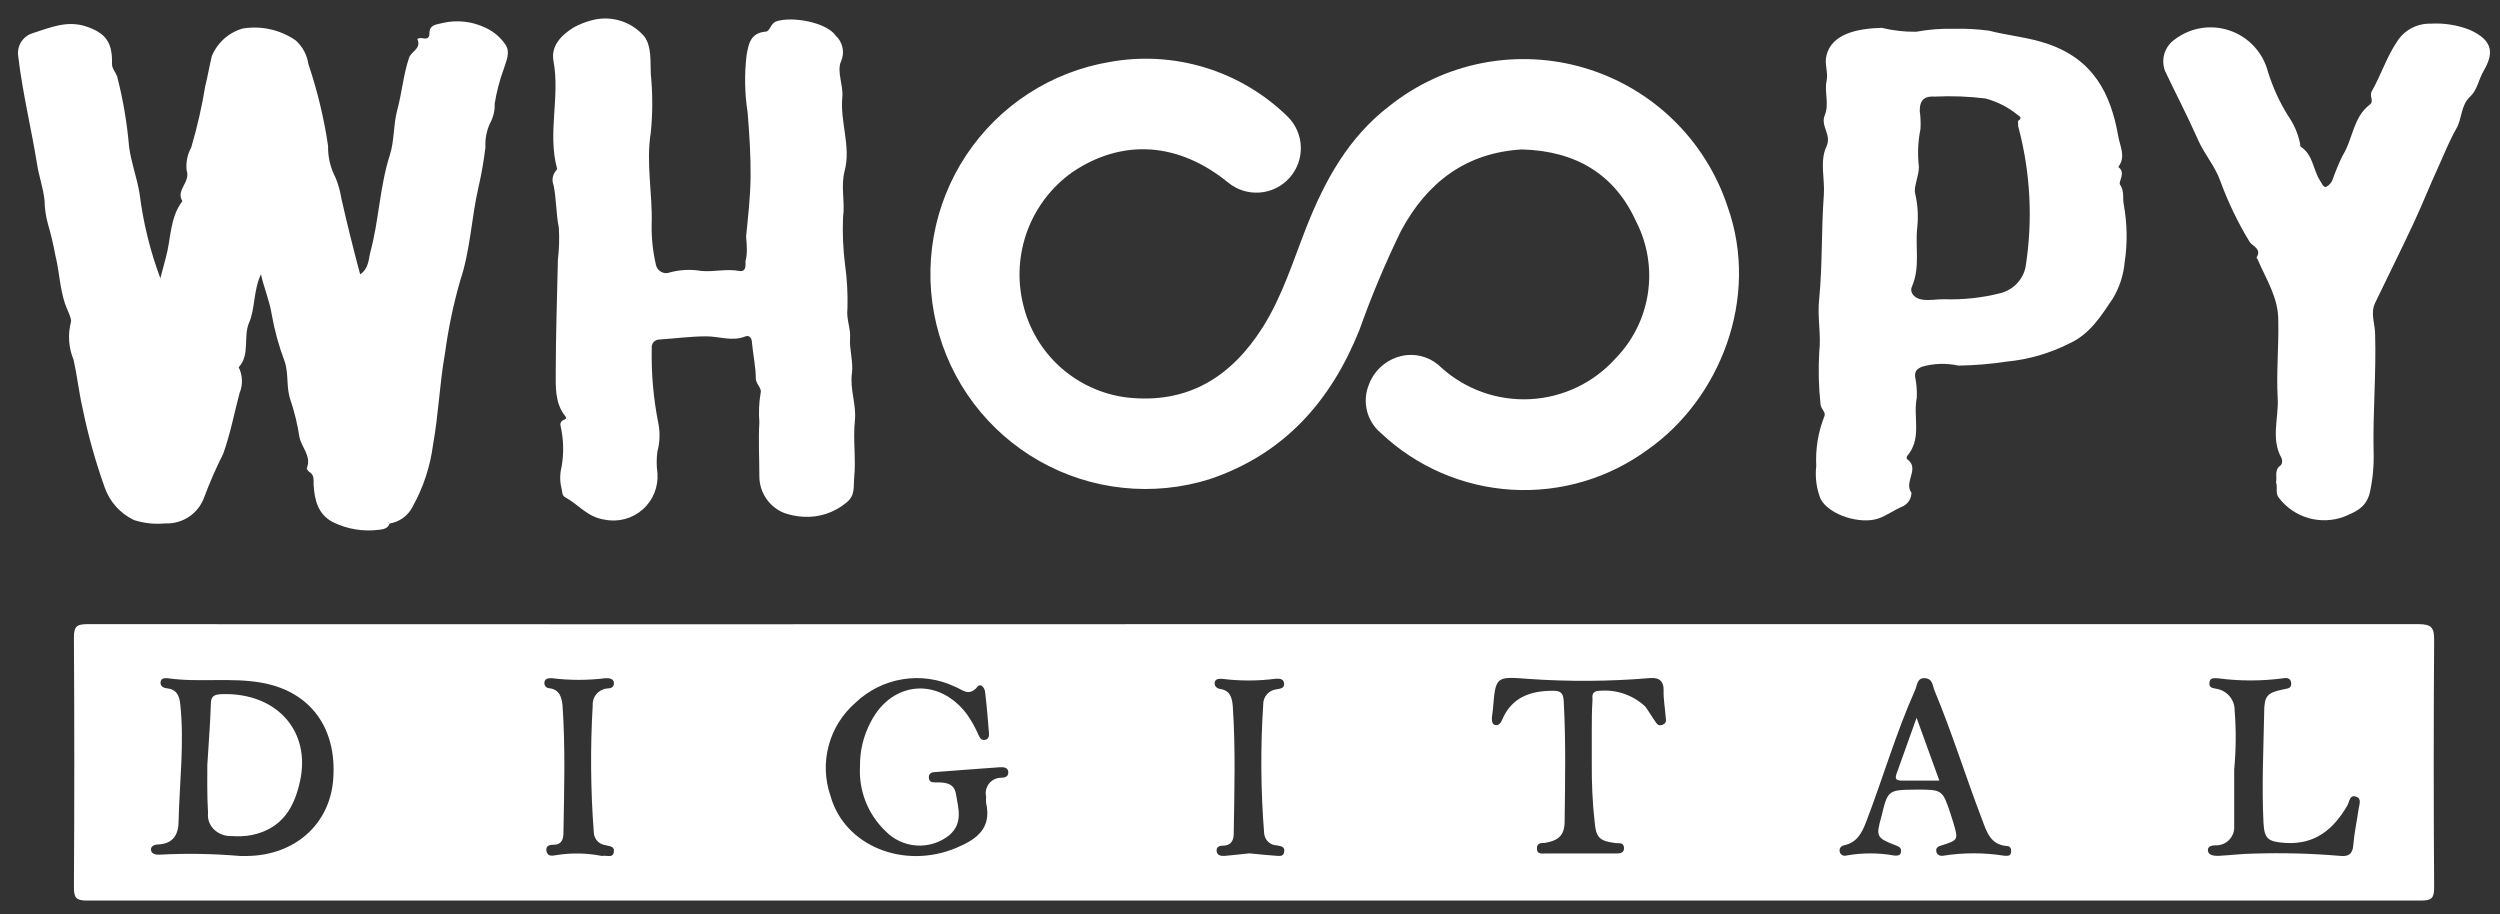 <svg width="93" height="34" viewBox="0 0 93 34" fill="none" xmlns="http://www.w3.org/2000/svg">
<rect x="0" y="0" width="93" height="34" fill="#333333" stroke="none"/>
<path d="M72.143 29.038C71.627 29.038 71.182 29.038 70.745 29.038C70.512 29.038 70.49 28.955 70.556 28.77C70.79 28.126 71.019 27.482 71.297 26.702L72.143 29.038Z" fill="white"/>
<path d="M7.712 28.465C7.77 27.542 7.823 26.846 7.845 26.17C7.845 25.89 7.979 25.83 8.263 25.822C10.282 25.761 11.573 27.186 11.161 29.061C10.952 30.008 10.521 30.826 9.359 31.065C9.118 31.109 8.871 31.122 8.626 31.101C8.504 31.107 8.382 31.089 8.268 31.047C8.154 31.006 8.051 30.942 7.967 30.861C7.882 30.78 7.818 30.683 7.779 30.577C7.739 30.471 7.726 30.358 7.739 30.247C7.699 29.571 7.712 28.899 7.712 28.465Z" fill="white"/>
<path d="M46.679 23.218C61.111 23.218 75.54 23.218 89.964 23.218C90.453 23.218 90.555 23.35 90.55 23.813C90.529 26.882 90.529 29.951 90.55 33.019C90.55 33.399 90.462 33.5 90.078 33.5C61.128 33.5 32.174 33.5 3.218 33.5C2.83 33.5 2.75 33.39 2.75 33.015C2.768 29.92 2.768 26.822 2.75 23.721C2.75 23.319 2.839 23.218 3.249 23.218C17.725 23.224 32.202 23.224 46.679 23.218ZM8.923 31.842H9.201C10.965 31.82 12.261 30.665 12.393 29.016C12.552 27.098 11.556 25.727 9.748 25.4C8.588 25.189 7.402 25.4 6.22 25.228C6.106 25.228 5.991 25.228 5.973 25.374C5.956 25.519 6.07 25.59 6.198 25.603C6.564 25.639 6.675 25.872 6.705 26.194C6.86 27.64 6.679 29.086 6.644 30.533C6.644 31.031 6.458 31.388 5.876 31.415C5.757 31.415 5.603 31.472 5.616 31.617C5.63 31.763 5.793 31.802 5.934 31.794C6.93 31.74 7.929 31.757 8.923 31.842ZM31.992 28.504C31.984 27.93 32.122 27.362 32.393 26.855C33.182 25.321 34.928 25.184 35.969 26.569C36.143 26.817 36.291 27.083 36.41 27.362C36.454 27.459 36.52 27.552 36.652 27.521C36.785 27.49 36.798 27.371 36.789 27.265C36.749 26.767 36.71 26.265 36.648 25.766C36.648 25.616 36.494 25.387 36.361 25.546C36.044 25.938 35.788 25.643 35.528 25.546C34.923 25.258 34.245 25.16 33.584 25.267C32.922 25.373 32.309 25.678 31.824 26.141C31.341 26.56 30.994 27.114 30.828 27.731C30.662 28.349 30.685 29.002 30.894 29.607C31.419 31.481 33.637 32.354 35.572 31.542C36.353 31.216 36.895 30.806 36.683 29.862C36.677 29.786 36.677 29.709 36.683 29.633C36.664 29.55 36.664 29.465 36.682 29.382C36.7 29.299 36.737 29.221 36.789 29.154C36.84 29.087 36.907 29.033 36.982 28.994C37.058 28.956 37.141 28.934 37.226 28.932C37.362 28.932 37.521 28.906 37.508 28.716C37.495 28.526 37.296 28.535 37.155 28.544C36.366 28.597 35.577 28.663 34.783 28.721C34.646 28.721 34.54 28.782 34.554 28.936C34.567 29.091 34.668 29.104 34.783 29.104C35.136 29.104 35.493 29.104 35.563 29.545C35.651 30.074 35.832 30.625 35.312 31.071C34.969 31.345 34.535 31.482 34.096 31.453C33.657 31.424 33.245 31.233 32.94 30.916C32.617 30.607 32.364 30.231 32.2 29.815C32.037 29.398 31.966 28.951 31.992 28.504ZM59.214 28.368C59.214 27.988 59.214 27.605 59.214 27.226C59.214 26.847 59.214 26.432 59.241 26.035C59.241 25.912 59.201 25.762 59.399 25.709C59.723 25.665 60.052 25.693 60.363 25.791C60.674 25.89 60.959 26.056 61.198 26.278C61.317 26.432 61.414 26.608 61.529 26.772C61.644 26.935 61.674 27.023 61.846 26.961C62.018 26.899 61.97 26.767 61.961 26.648C61.939 26.326 61.877 26.009 61.886 25.691C61.895 25.374 61.758 25.193 61.383 25.224C59.879 25.351 58.366 25.361 56.86 25.255C55.638 25.162 55.638 25.154 55.537 26.384L55.497 26.701C55.497 26.816 55.497 26.935 55.616 26.97C55.735 27.005 55.828 26.904 55.876 26.785C56.229 25.943 56.917 25.7 57.764 25.696C58.05 25.696 58.151 25.771 58.169 26.066C58.253 27.561 58.222 29.056 58.204 30.55C58.204 31.066 57.988 31.269 57.464 31.357C57.323 31.357 57.168 31.357 57.173 31.569C57.177 31.78 57.34 31.75 57.477 31.75H60.087C60.237 31.75 60.427 31.75 60.413 31.538C60.4 31.326 60.233 31.379 60.096 31.362C59.492 31.287 59.368 31.15 59.32 30.564C59.236 29.832 59.21 29.1 59.214 28.368ZM71.286 29.373C72.261 29.373 72.261 29.373 72.57 30.303C72.6 30.405 72.636 30.506 72.666 30.608C72.852 31.247 72.852 31.247 72.226 31.45C72.111 31.485 72.018 31.52 72.027 31.653C72.036 31.785 72.151 31.855 72.283 31.833C73.037 31.714 73.804 31.714 74.558 31.833C74.659 31.833 74.787 31.864 74.809 31.714C74.831 31.564 74.783 31.481 74.659 31.472C74.038 31.428 73.901 30.93 73.729 30.475C73.121 28.888 72.618 27.257 71.965 25.691C71.891 25.519 71.908 25.25 71.608 25.228C71.308 25.206 71.322 25.502 71.242 25.669C70.528 27.27 70.043 28.954 69.417 30.585C69.263 30.982 69.077 31.34 68.615 31.441C68.495 31.467 68.42 31.538 68.434 31.661C68.436 31.689 68.444 31.715 68.458 31.739C68.471 31.762 68.49 31.783 68.512 31.799C68.534 31.815 68.56 31.826 68.586 31.831C68.613 31.836 68.641 31.835 68.667 31.829C69.268 31.719 69.883 31.719 70.484 31.829C70.599 31.829 70.704 31.829 70.718 31.683C70.731 31.538 70.651 31.498 70.537 31.454C69.796 31.168 69.778 31.123 69.99 30.369C70.228 29.386 70.228 29.386 71.286 29.373ZM83.112 28.623C83.112 29.325 83.112 30.026 83.112 30.727C83.118 30.815 83.108 30.903 83.08 30.987C83.052 31.071 83.008 31.148 82.95 31.215C82.893 31.282 82.822 31.337 82.743 31.376C82.664 31.416 82.578 31.439 82.49 31.445C82.345 31.445 82.129 31.445 82.133 31.631C82.137 31.816 82.362 31.842 82.521 31.838C82.962 31.816 83.403 31.758 83.844 31.754C84.91 31.72 85.977 31.748 87.04 31.838C87.353 31.873 87.516 31.785 87.543 31.436C87.578 30.996 87.675 30.555 87.737 30.114C87.759 29.942 87.874 29.708 87.64 29.633C87.406 29.558 87.402 29.818 87.327 29.955C86.816 30.837 86.132 31.428 85.016 31.357C84.382 31.313 84.232 31.221 84.201 30.594C84.135 29.236 84.201 27.883 84.227 26.525C84.227 25.885 84.329 25.771 84.95 25.643C85.087 25.612 85.246 25.616 85.233 25.418C85.219 25.22 85.07 25.206 84.928 25.233C84.126 25.339 83.314 25.339 82.512 25.233C82.384 25.233 82.212 25.189 82.19 25.392C82.168 25.594 82.318 25.594 82.464 25.625C82.653 25.659 82.824 25.759 82.946 25.908C83.069 26.057 83.133 26.244 83.129 26.436C83.187 27.165 83.181 27.896 83.112 28.623ZM22.393 31.842C22.565 31.802 22.794 31.939 22.834 31.701C22.874 31.463 22.653 31.481 22.499 31.436C22.385 31.417 22.282 31.358 22.207 31.27C22.132 31.183 22.09 31.071 22.089 30.956C21.97 29.387 21.957 27.813 22.049 26.242C22.038 26.089 22.088 25.936 22.188 25.819C22.287 25.701 22.429 25.627 22.583 25.612C22.715 25.612 22.843 25.572 22.838 25.409C22.834 25.246 22.667 25.224 22.53 25.228C21.864 25.312 21.19 25.312 20.524 25.228C20.422 25.228 20.294 25.228 20.259 25.348C20.249 25.377 20.247 25.408 20.251 25.439C20.256 25.469 20.268 25.498 20.286 25.523C20.304 25.548 20.328 25.568 20.355 25.582C20.383 25.596 20.413 25.603 20.444 25.603C20.806 25.656 20.885 25.907 20.925 26.225C21.035 27.808 20.987 29.395 20.96 30.982C20.96 31.207 20.894 31.423 20.616 31.423C20.458 31.423 20.281 31.45 20.33 31.67C20.378 31.891 20.577 31.825 20.718 31.807C21.274 31.72 21.841 31.732 22.393 31.842ZM46.476 31.745C46.802 31.776 47.12 31.811 47.442 31.833C47.569 31.833 47.742 31.891 47.772 31.692C47.803 31.494 47.658 31.476 47.508 31.45C47.388 31.448 47.272 31.402 47.183 31.321C47.095 31.24 47.039 31.128 47.027 31.009C46.899 29.411 46.887 27.806 46.992 26.207C46.989 26.069 47.038 25.934 47.129 25.829C47.221 25.725 47.348 25.658 47.486 25.643C47.622 25.616 47.786 25.612 47.768 25.422C47.75 25.233 47.583 25.246 47.45 25.25C46.785 25.336 46.11 25.336 45.444 25.25C45.339 25.25 45.215 25.25 45.189 25.378C45.162 25.506 45.25 25.608 45.391 25.63C45.753 25.683 45.832 25.947 45.859 26.26C45.965 27.843 45.92 29.43 45.894 31.018C45.894 31.269 45.788 31.459 45.493 31.459C45.356 31.459 45.242 31.503 45.259 31.666C45.277 31.829 45.435 31.851 45.572 31.838C45.876 31.811 46.176 31.776 46.476 31.745Z" fill="white"/>
<path d="M56.617 5.559C54.553 5.678 53.09 6.767 52.111 8.601C51.53 9.795 51.016 11.019 50.572 12.27C49.514 14.915 47.777 16.891 44.999 17.825C43.953 18.153 42.85 18.262 41.76 18.145C40.67 18.029 39.615 17.69 38.662 17.148C37.708 16.607 36.876 15.876 36.217 15C35.558 14.124 35.087 13.121 34.831 12.055C34.576 10.989 34.542 9.882 34.733 8.802C34.923 7.722 35.334 6.693 35.939 5.779C36.544 4.865 37.33 4.085 38.249 3.487C39.169 2.889 40.201 2.487 41.282 2.305C42.466 2.09 43.685 2.163 44.835 2.515C45.986 2.868 47.035 3.492 47.896 4.333C48.2 4.631 48.377 5.035 48.391 5.461C48.404 5.886 48.254 6.3 47.969 6.617C47.685 6.934 47.29 7.13 46.866 7.162C46.441 7.195 46.02 7.063 45.691 6.794C43.848 5.29 41.767 5.145 39.902 6.397C39.136 6.937 38.551 7.696 38.222 8.573C37.894 9.451 37.837 10.407 38.059 11.317C38.271 12.222 38.756 13.04 39.447 13.66C40.139 14.28 41.004 14.674 41.926 14.787C44.188 15.039 45.806 14.02 46.974 12.173C47.706 11.013 48.103 9.708 48.601 8.443C49.289 6.705 50.162 5.109 51.688 3.941C52.696 3.138 53.883 2.59 55.149 2.344C56.414 2.099 57.72 2.163 58.956 2.531C60.191 2.899 61.319 3.56 62.244 4.458C63.169 5.356 63.863 6.465 64.267 7.689C65.484 11.115 63.954 14.845 61.33 16.701C59.864 17.789 58.062 18.326 56.24 18.217C54.417 18.108 52.692 17.361 51.366 16.106C51.11 15.891 50.929 15.601 50.85 15.276C50.771 14.952 50.797 14.611 50.925 14.302C51.035 14.007 51.227 13.747 51.477 13.554C51.727 13.361 52.026 13.241 52.34 13.209C52.577 13.187 52.815 13.219 53.038 13.301C53.261 13.383 53.462 13.515 53.628 13.685C54.531 14.495 55.719 14.913 56.931 14.848C58.142 14.784 59.279 14.242 60.091 13.341C60.741 12.678 61.164 11.828 61.302 10.91C61.44 9.993 61.285 9.055 60.859 8.231C60.069 6.485 58.619 5.612 56.617 5.559Z" fill="white"/>
<path d="M14.496 19.461C14.439 19.668 14.249 19.691 14.095 19.708C13.508 19.784 12.911 19.684 12.38 19.422C11.816 19.126 11.701 18.584 11.665 18.024C11.665 17.834 11.696 17.667 11.502 17.552C11.458 17.521 11.401 17.442 11.414 17.411C11.599 16.97 11.207 16.635 11.136 16.242C11.066 15.784 10.957 15.333 10.81 14.893C10.638 14.417 10.748 13.919 10.59 13.447C10.374 12.876 10.211 12.285 10.105 11.683C10.025 11.176 9.823 10.727 9.708 10.202C9.421 10.815 9.496 11.476 9.267 12.001C9.038 12.526 9.315 13.191 8.879 13.663C8.954 13.812 8.995 13.976 9 14.143C9.005 14.309 8.975 14.475 8.91 14.629C8.711 15.378 8.57 16.141 8.301 16.886C8.034 17.415 7.797 17.958 7.591 18.513C7.483 18.805 7.286 19.055 7.027 19.227C6.767 19.398 6.46 19.484 6.15 19.47C5.757 19.509 5.361 19.467 4.986 19.347C4.731 19.226 4.503 19.056 4.316 18.846C4.128 18.637 3.984 18.391 3.892 18.125C3.545 17.153 3.268 16.157 3.063 15.145C2.931 14.563 2.869 13.972 2.737 13.381C2.554 12.941 2.518 12.454 2.636 11.992C2.688 11.869 2.494 11.525 2.415 11.287C2.221 10.7 2.208 10.083 2.058 9.492C1.987 9.103 1.895 8.717 1.785 8.337C1.704 8.05 1.661 7.753 1.657 7.455C1.608 6.992 1.454 6.573 1.383 6.132C1.167 4.783 0.837 3.452 0.678 2.093C0.649 1.912 0.686 1.726 0.782 1.569C0.878 1.412 1.028 1.295 1.203 1.238C1.838 1.04 2.477 0.744 3.196 0.982C3.914 1.22 4.192 1.56 4.166 2.38C4.166 2.561 4.307 2.689 4.36 2.856C4.579 3.705 4.726 4.571 4.8 5.444C4.875 6.044 5.1 6.622 5.193 7.208C5.327 8.282 5.586 9.337 5.965 10.352C6.035 10.092 6.101 9.832 6.172 9.571C6.366 8.875 6.313 8.099 6.785 7.481C6.529 7.067 7.098 6.78 6.943 6.34C6.911 6.043 6.971 5.745 7.115 5.484C7.335 4.734 7.509 3.971 7.636 3.2C7.728 2.834 7.79 2.459 7.878 2.093C7.979 1.846 8.134 1.624 8.333 1.446C8.531 1.267 8.768 1.136 9.024 1.062C9.715 0.947 10.424 1.105 11 1.503C11.256 1.732 11.423 2.044 11.472 2.385C11.807 3.374 12.052 4.393 12.204 5.427C12.195 5.841 12.293 6.251 12.486 6.617C12.585 6.861 12.656 7.116 12.697 7.376C12.909 8.31 13.138 9.241 13.398 10.206C13.729 9.981 13.707 9.633 13.782 9.36C14.099 8.178 14.126 6.935 14.505 5.758C14.673 5.233 14.629 4.651 14.774 4.108C14.95 3.465 15.003 2.786 15.215 2.155C15.29 1.908 15.687 1.816 15.528 1.459C15.528 1.423 15.651 1.406 15.726 1.423C15.872 1.454 15.973 1.423 15.973 1.256C15.973 0.912 16.211 0.921 16.463 0.855C17.009 0.729 17.582 0.796 18.085 1.044C18.376 1.182 18.624 1.395 18.804 1.661C18.994 1.944 18.839 2.248 18.733 2.583C18.584 2.995 18.473 3.42 18.403 3.853C18.412 4.111 18.351 4.367 18.226 4.593C18.099 4.869 18.041 5.172 18.059 5.475C17.999 5.976 17.912 6.474 17.799 6.966C17.534 8.116 17.499 9.307 17.12 10.436C16.864 11.329 16.674 12.24 16.551 13.161C16.352 14.276 16.313 15.418 16.11 16.538C16.006 17.351 15.747 18.137 15.347 18.853C15.262 19.021 15.137 19.166 14.984 19.275C14.83 19.384 14.652 19.454 14.465 19.479V19.422H14.43L14.496 19.461Z" fill="white"/>
<path d="M27.755 8.8C27.825 8.09 27.913 7.345 27.922 6.595C27.931 5.846 27.878 4.99 27.812 4.188C27.702 3.483 27.689 2.767 27.772 2.058C27.847 1.644 27.905 1.229 28.482 1.176C28.645 1.176 28.659 0.868 28.884 0.793C29.465 0.599 30.748 0.828 31.088 1.326C31.218 1.445 31.307 1.601 31.342 1.773C31.378 1.944 31.358 2.123 31.287 2.283C31.119 2.645 31.375 3.165 31.335 3.606C31.242 4.536 31.666 5.44 31.419 6.366C31.269 6.935 31.441 7.504 31.361 8.086C31.337 8.674 31.362 9.264 31.436 9.849C31.511 10.385 31.541 10.927 31.525 11.467C31.476 11.877 31.652 12.213 31.622 12.592C31.591 12.971 31.749 13.473 31.692 13.884C31.608 14.483 31.864 15.039 31.802 15.647C31.727 16.348 31.846 17.058 31.776 17.768C31.741 18.121 31.824 18.425 31.485 18.698C31.037 19.072 30.462 19.26 29.88 19.223C29.638 19.209 29.399 19.162 29.17 19.082C28.895 18.972 28.66 18.781 28.496 18.535C28.331 18.288 28.245 17.998 28.248 17.702C28.248 17.036 28.209 16.379 28.248 15.705C28.22 15.347 28.234 14.987 28.293 14.633C28.354 14.43 28.125 14.302 28.116 14.086C28.116 13.646 28.015 13.205 27.975 12.764C27.975 12.596 27.883 12.455 27.737 12.512C27.239 12.715 26.763 12.512 26.278 12.512C25.696 12.512 25.114 12.592 24.514 12.631C24.475 12.633 24.437 12.643 24.402 12.659C24.368 12.676 24.337 12.7 24.311 12.729C24.286 12.759 24.267 12.793 24.256 12.83C24.244 12.867 24.241 12.906 24.245 12.944C24.224 13.887 24.306 14.829 24.492 15.753C24.559 16.097 24.547 16.451 24.457 16.789C24.419 17.057 24.419 17.328 24.457 17.596C24.476 17.848 24.437 18.101 24.343 18.336C24.249 18.57 24.102 18.78 23.913 18.948C23.724 19.116 23.499 19.238 23.256 19.305C23.012 19.372 22.756 19.382 22.508 19.333C21.851 19.245 21.52 18.765 21.022 18.496C20.898 18.429 20.925 18.288 20.89 18.174C20.823 17.91 20.823 17.635 20.89 17.371C20.98 16.865 20.968 16.347 20.854 15.846C20.841 15.802 20.845 15.756 20.864 15.715C20.884 15.674 20.918 15.642 20.96 15.625C21.022 15.59 21.11 15.585 21.022 15.475C20.634 14.982 20.674 14.382 20.674 13.817C20.674 12.433 20.727 11.053 20.753 9.673C20.801 9.272 20.813 8.868 20.788 8.465C20.682 7.94 20.7 7.407 20.594 6.891C20.56 6.807 20.548 6.716 20.559 6.626C20.571 6.536 20.606 6.451 20.66 6.379C20.687 6.348 20.731 6.295 20.722 6.269C20.365 4.946 20.837 3.597 20.59 2.27C20.488 1.728 20.854 1.322 21.339 1.022C21.54 0.911 21.753 0.825 21.974 0.766C22.331 0.66 22.711 0.661 23.068 0.769C23.424 0.876 23.741 1.085 23.98 1.37C24.245 1.754 24.188 2.287 24.21 2.755C24.282 3.476 24.282 4.203 24.21 4.924C24.025 6.075 24.28 7.213 24.241 8.354C24.233 8.863 24.288 9.371 24.404 9.867C24.417 9.921 24.442 9.971 24.477 10.015C24.512 10.059 24.556 10.094 24.605 10.119C24.655 10.144 24.71 10.159 24.766 10.161C24.821 10.163 24.877 10.153 24.928 10.131C25.307 10.031 25.702 10.013 26.088 10.079C26.564 10.123 27.023 9.99 27.495 10.079C27.768 10.127 27.733 9.867 27.733 9.708C27.812 9.439 27.781 9.131 27.755 8.8Z" fill="white"/>
<path d="M69.999 1.035C70.419 1.138 70.85 1.187 71.282 1.181C71.75 1.095 72.226 1.058 72.702 1.071C73.132 1.061 73.562 1.084 73.989 1.141C74.721 1.331 75.466 1.384 76.194 1.639C77.874 2.221 78.522 3.478 78.8 5.074C78.866 5.453 79.091 5.828 78.8 6.212C79.095 6.419 78.8 6.754 78.861 6.86C79.042 7.12 78.95 7.376 79.007 7.627C79.134 8.329 79.144 9.047 79.038 9.752C78.995 10.231 78.844 10.694 78.597 11.106C78.156 11.754 77.75 12.429 76.979 12.777C76.252 13.144 75.465 13.373 74.655 13.451C74.059 13.541 73.458 13.591 72.856 13.601C72.409 13.502 71.943 13.516 71.502 13.641C71.278 13.734 71.233 13.826 71.242 14.011C71.295 14.27 71.316 14.533 71.304 14.796C71.159 15.511 71.507 16.309 70.951 16.957C70.925 16.983 70.916 17.071 70.951 17.085C71.432 17.433 70.806 17.931 71.106 18.328C71.105 18.438 71.073 18.545 71.013 18.637C70.952 18.728 70.867 18.8 70.766 18.844C70.462 18.972 70.193 19.175 69.884 19.285C69.227 19.518 68.059 19.175 67.728 18.566C67.572 18.174 67.516 17.75 67.565 17.331C67.532 16.7 67.636 16.068 67.869 15.48C67.935 15.339 67.733 15.211 67.724 15.039C67.655 14.399 67.639 13.755 67.675 13.112C67.755 12.429 67.596 11.789 67.675 11.115C67.799 9.832 67.75 8.54 67.847 7.257C67.891 6.653 67.684 6.009 67.944 5.449C68.151 5.008 67.71 4.695 67.882 4.285C68.054 3.875 67.86 3.403 67.949 3.015C68.019 2.675 67.856 2.38 67.949 2.045C68.151 1.273 69.051 1.062 69.999 1.035ZM72.323 11.132C73.031 11.156 73.739 11.079 74.426 10.903C74.651 10.844 74.856 10.725 75.019 10.558C75.181 10.391 75.295 10.182 75.347 9.955C75.629 8.205 75.537 6.416 75.078 4.704C75.078 4.638 75.056 4.514 75.078 4.492C75.246 4.382 75.131 4.333 75.052 4.272C74.701 3.986 74.294 3.778 73.857 3.663C73.237 3.587 72.611 3.563 71.987 3.593C71.63 3.571 71.414 3.672 71.414 4.126C71.446 4.351 71.455 4.578 71.441 4.805C71.347 5.266 71.328 5.74 71.383 6.207C71.383 6.551 71.185 6.948 71.242 7.19C71.34 7.606 71.367 8.036 71.322 8.46C71.238 9.188 71.441 9.933 71.123 10.665C71.026 10.881 71.216 11.106 71.507 11.146C71.798 11.185 72.001 11.132 72.323 11.132Z" fill="white"/>
<path d="M84.668 17.94C84.717 17.742 84.584 17.477 84.853 17.301C84.877 17.263 84.891 17.22 84.895 17.175C84.899 17.131 84.892 17.086 84.875 17.045C84.465 16.322 84.774 15.55 84.73 14.809C84.677 13.848 84.774 12.883 84.752 11.917C84.752 11.07 84.311 10.409 84.002 9.69C84.002 9.651 83.932 9.593 83.945 9.576C84.148 9.245 83.786 9.166 83.68 8.989C83.242 8.267 82.876 7.504 82.587 6.71C82.393 6.176 82.005 5.735 81.771 5.211C81.383 4.329 80.938 3.487 80.532 2.623C80.459 2.418 80.454 2.194 80.519 1.986C80.585 1.778 80.716 1.598 80.894 1.472C81.183 1.251 81.522 1.104 81.882 1.046C82.241 0.988 82.609 1.02 82.953 1.139C83.297 1.257 83.606 1.459 83.853 1.727C84.1 1.994 84.277 2.319 84.368 2.671C84.548 3.249 84.801 3.802 85.122 4.316C85.338 4.624 85.488 4.974 85.563 5.343C85.563 5.387 85.563 5.449 85.607 5.471C86.048 5.771 86.048 6.317 86.299 6.71C86.37 6.807 86.423 6.983 86.533 6.952C86.647 6.894 86.733 6.795 86.776 6.675C86.88 6.374 87.002 6.079 87.142 5.793C87.53 5.18 87.53 4.364 88.16 3.888C88.328 3.76 88.125 3.579 88.231 3.394C88.57 2.795 88.786 2.116 89.17 1.547C89.302 1.337 89.487 1.165 89.706 1.049C89.924 0.932 90.17 0.874 90.418 0.881C90.918 0.85 91.42 0.93 91.886 1.115C92.768 1.52 92.768 1.996 92.38 2.658C92.203 2.966 92.15 3.354 91.895 3.588C91.533 3.919 91.599 4.399 91.374 4.787C91.15 5.175 90.934 5.696 90.731 6.154C90.4 6.869 90.113 7.605 89.778 8.319C89.315 9.311 88.826 10.286 88.354 11.269C88.169 11.652 88.354 12.049 88.354 12.433C88.398 13.879 88.27 15.317 88.297 16.763C88.317 17.29 88.27 17.817 88.156 18.332C88.019 18.906 87.569 19.06 87.217 19.214C86.788 19.378 86.317 19.398 85.876 19.272C85.435 19.145 85.047 18.879 84.769 18.513C84.633 18.337 84.739 18.143 84.668 17.94Z" fill="white"/>
</svg>

